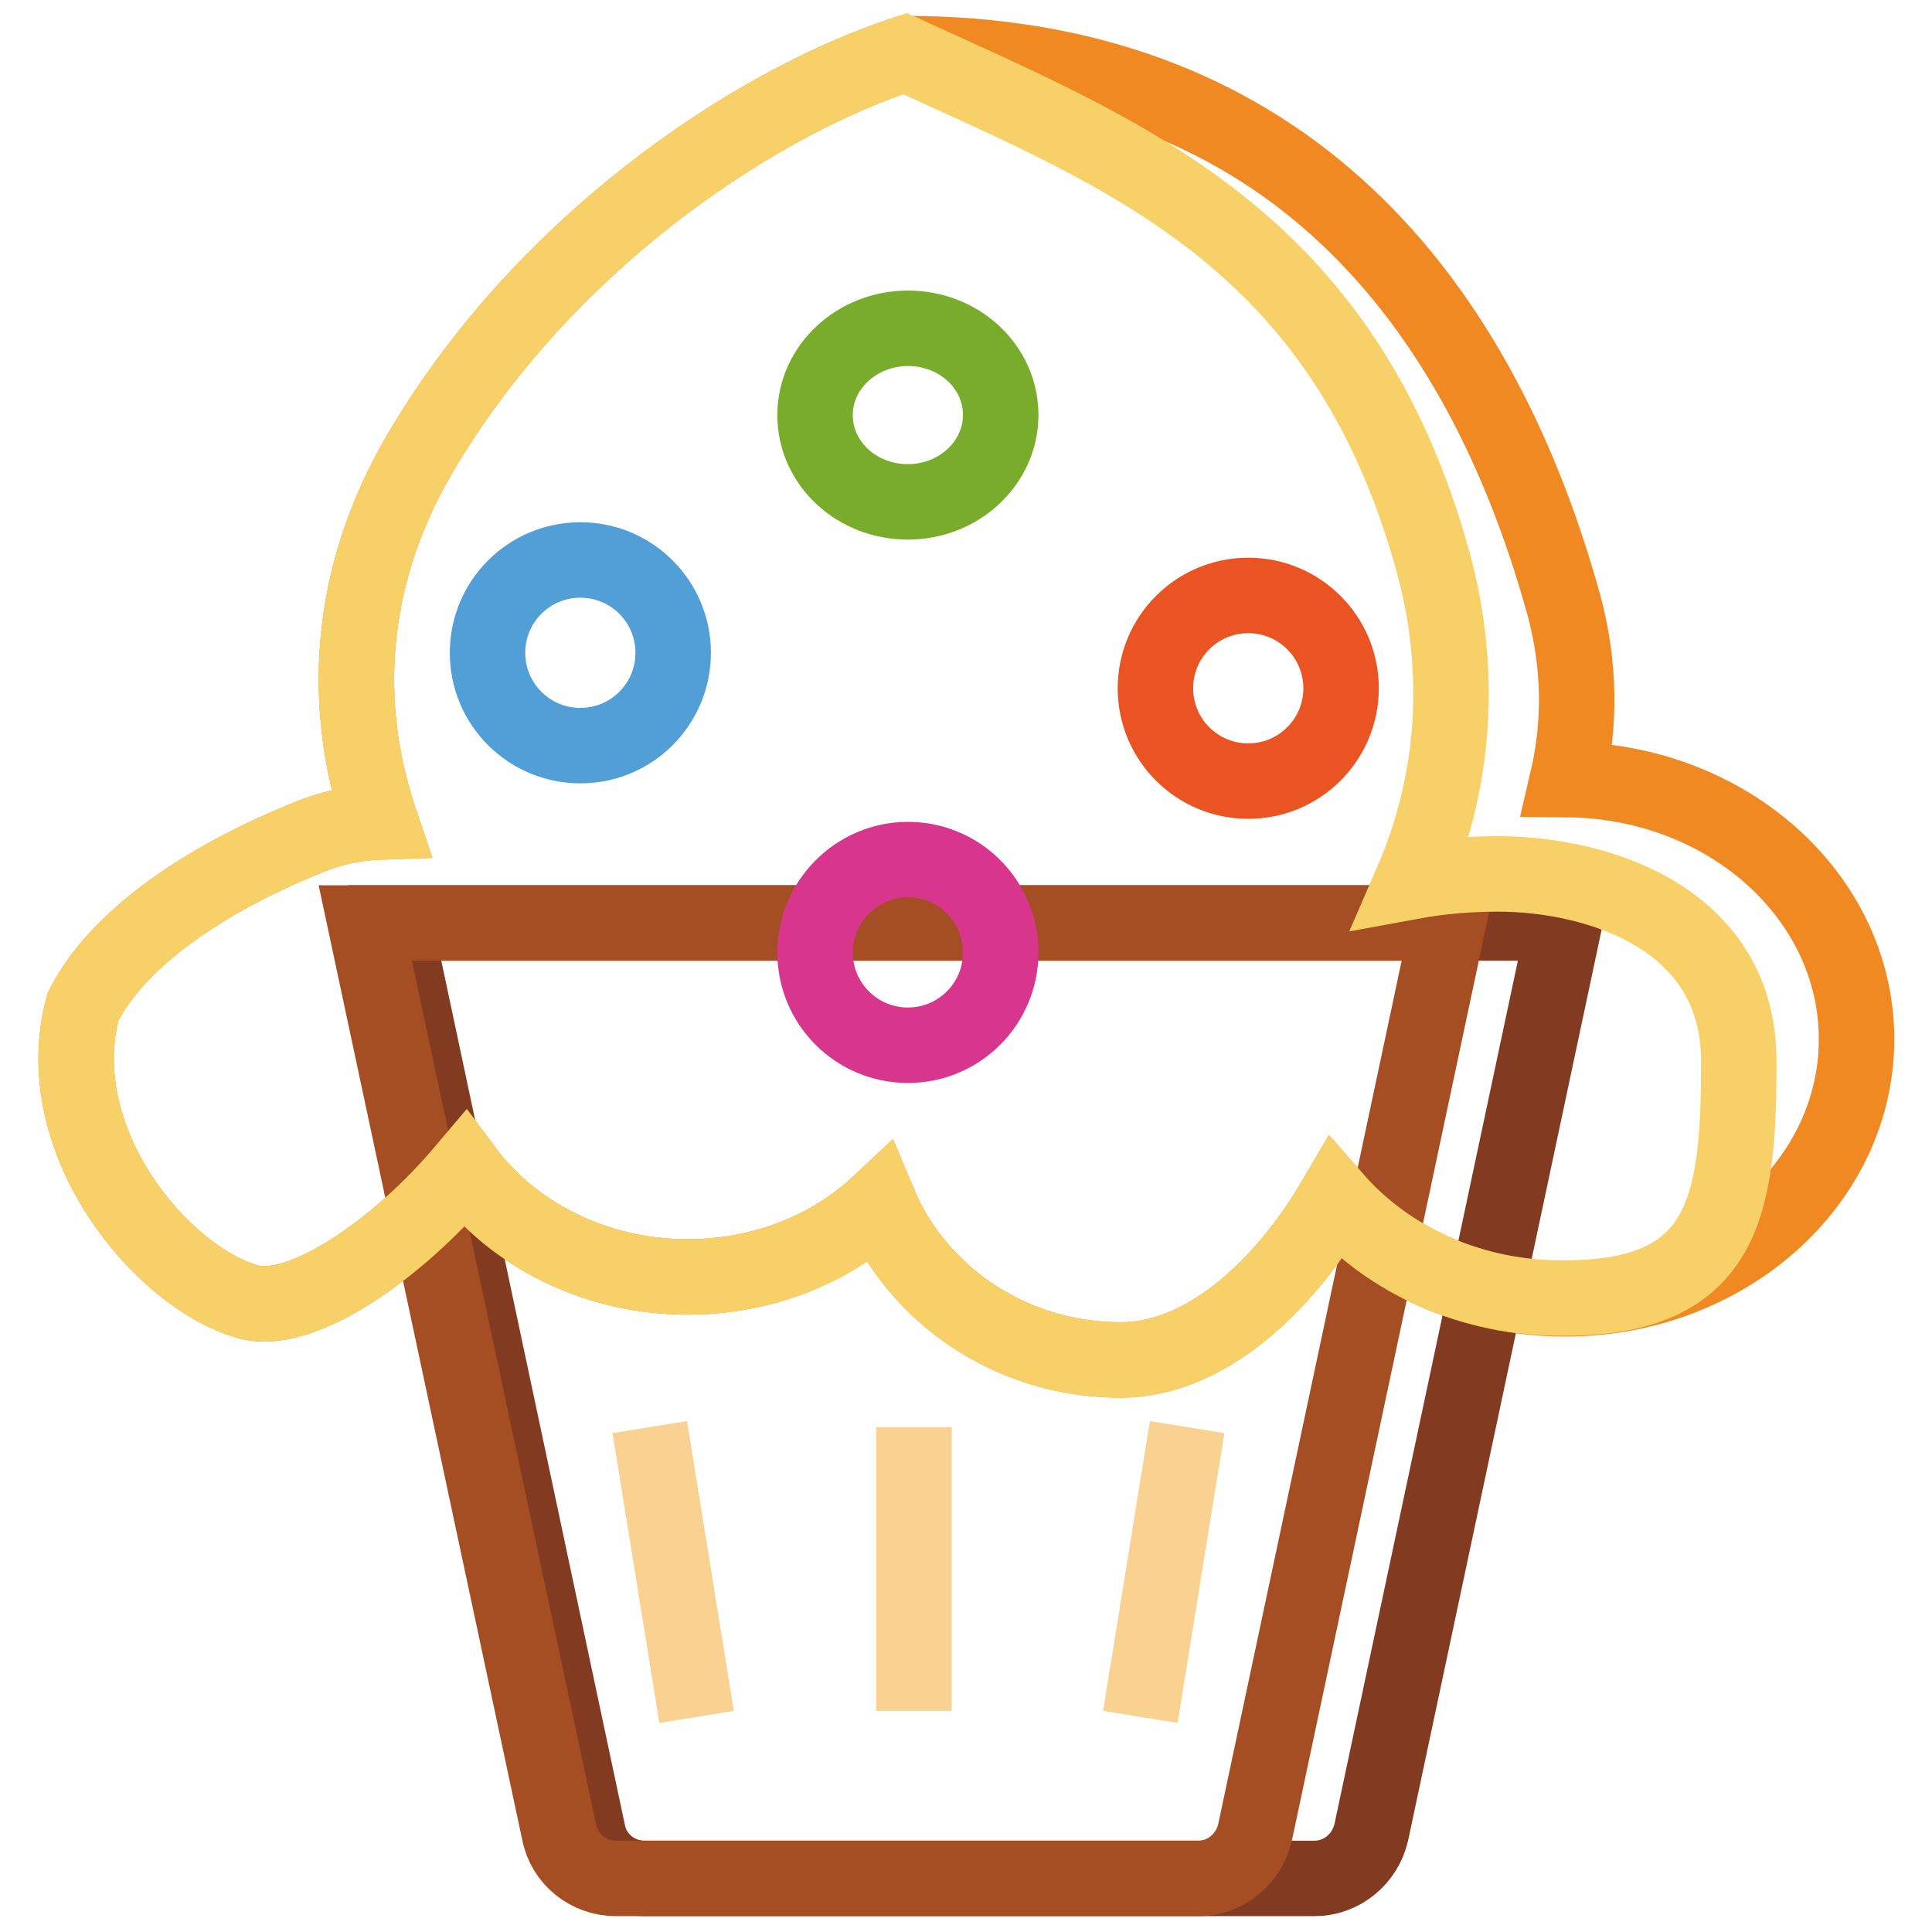 <?xml version="1.0" encoding="utf-8"?>
<!-- Svg Vector Icons : http://www.onlinewebfonts.com/icon -->
<!DOCTYPE svg PUBLIC "-//W3C//DTD SVG 1.1//EN" "http://www.w3.org/Graphics/SVG/1.1/DTD/svg11.dtd">
<svg version="1.1" xmlns="http://www.w3.org/2000/svg" xmlns:xlink="http://www.w3.org/1999/xlink" x="0px" y="0px" viewBox="0 0 256 256" enable-background="new 0 0 256 256" xml:space="preserve">
<g> <path stroke-width="10" fill-opacity="0" stroke="#823a20"  d="M52.3,122.3h155l-25.6,120.5c-0.8,3.5-3.9,6.1-7.5,6.1H85.4c-3.6,0-6.8-2.5-7.5-6.1L52.3,122.3z"/> <path stroke-width="10" fill-opacity="0" stroke="#a64e23"  d="M48.4,122.3h143.5l-25.6,120.5c-0.8,3.5-3.9,6.1-7.5,6.1H81.6c-3.6,0-6.8-2.5-7.5-6.1L48.4,122.3z"/> <path stroke-width="10" fill-opacity="0" stroke="#f08922"  d="M176.9,158.9c-6.8,11.6-17.2,21.3-28.4,21.3c-14.7,0-27-8.8-32-20.7c-6.4,6-15.4,9.7-25.4,9.7 c-12.3,0-23.2-5.7-29.5-14.2c-9.3,11-21.9,19.4-28.7,17.5c-11.5-3.2-26.7-21.4-21.9-39.1c4.8-9.5,17.1-17.4,30.5-22.7 c2.8-1.1,5.9-1.7,8.9-1.8C45.2,93.6,46,76.5,55.7,60c16-27.2,43.3-46,64.2-52.9c48.2,0,75.4,30,87.3,73c2.2,8.1,2.2,15.9,0.5,23.2 c21.2,0.2,38.3,15.5,38.3,34.4c0,19-17.3,34.4-38.6,34.4C195,172.1,184,167,176.9,158.9L176.9,158.9z"/> <path stroke-width="10" fill-opacity="0" stroke="#f7d067"  d="M176.9,158.9c-6.8,11.6-17.2,21.3-28.4,21.3c-14.7,0-27-8.8-32-20.7c-6.4,6-15.4,9.7-25.4,9.7 c-12.3,0-23.2-5.7-29.5-14.2c-9.3,11-21.9,19.4-28.7,17.5c-11.5-3.2-26.7-21.4-21.9-39.1c4.8-9.5,17.1-17.4,30.5-22.7 c2.8-1.1,5.9-1.7,8.9-1.8C45.2,93.6,46,76.5,55.7,60c16-27.2,43.3-46,64.2-52.9c29.5,13.5,58.2,24.5,70,67.4 c4.1,15,2.7,29.6-2.8,42.3c3.8-0.7,7.7-1,11.4-1c13.1,0,31.9,5.8,31.9,24.8s-1.7,31.4-23.1,31.4C195,172.1,184,167,176.9,158.9z"/> <path stroke-width="10" fill-opacity="0" stroke="#ea5423"  d="M153.1,91.2c0,6.8,5.5,12.3,12.3,12.3c6.8,0,12.3-5.5,12.3-12.3c0-6.8-5.5-12.3-12.3-12.3 C158.6,78.9,153.1,84.4,153.1,91.2z"/> <path stroke-width="10" fill-opacity="0" stroke="#79ac2b"  d="M108,55c0,6.4,5.5,11.5,12.3,11.5c6.8,0,12.3-5.2,12.3-11.5c0-6.4-5.5-11.5-12.3-11.5 C113.6,43.5,108,48.6,108,55z"/> <path stroke-width="10" fill-opacity="0" stroke="#d8358c"  d="M108,126.2c0,6.8,5.5,12.3,12.3,12.3c6.8,0,12.3-5.5,12.3-12.3c0-6.8-5.5-12.3-12.3-12.3 C113.6,113.9,108,119.4,108,126.2z"/> <path stroke-width="10" fill-opacity="0" stroke="#529ed7"  d="M64.6,86.5c0,6.8,5.5,12.3,12.3,12.3c6.8,0,12.3-5.5,12.3-12.3c0-6.8-5.5-12.3-12.3-12.3 C70.1,74.2,64.6,79.7,64.6,86.5z"/> <path stroke-width="10" fill-opacity="0" stroke="#f9d190"  d="M86.1,189.1l6.2,38.4 M157.3,189.1l-6.2,38.4L157.3,189.1z M121.1,189.1v37.6V189.1z"/></g>
</svg>